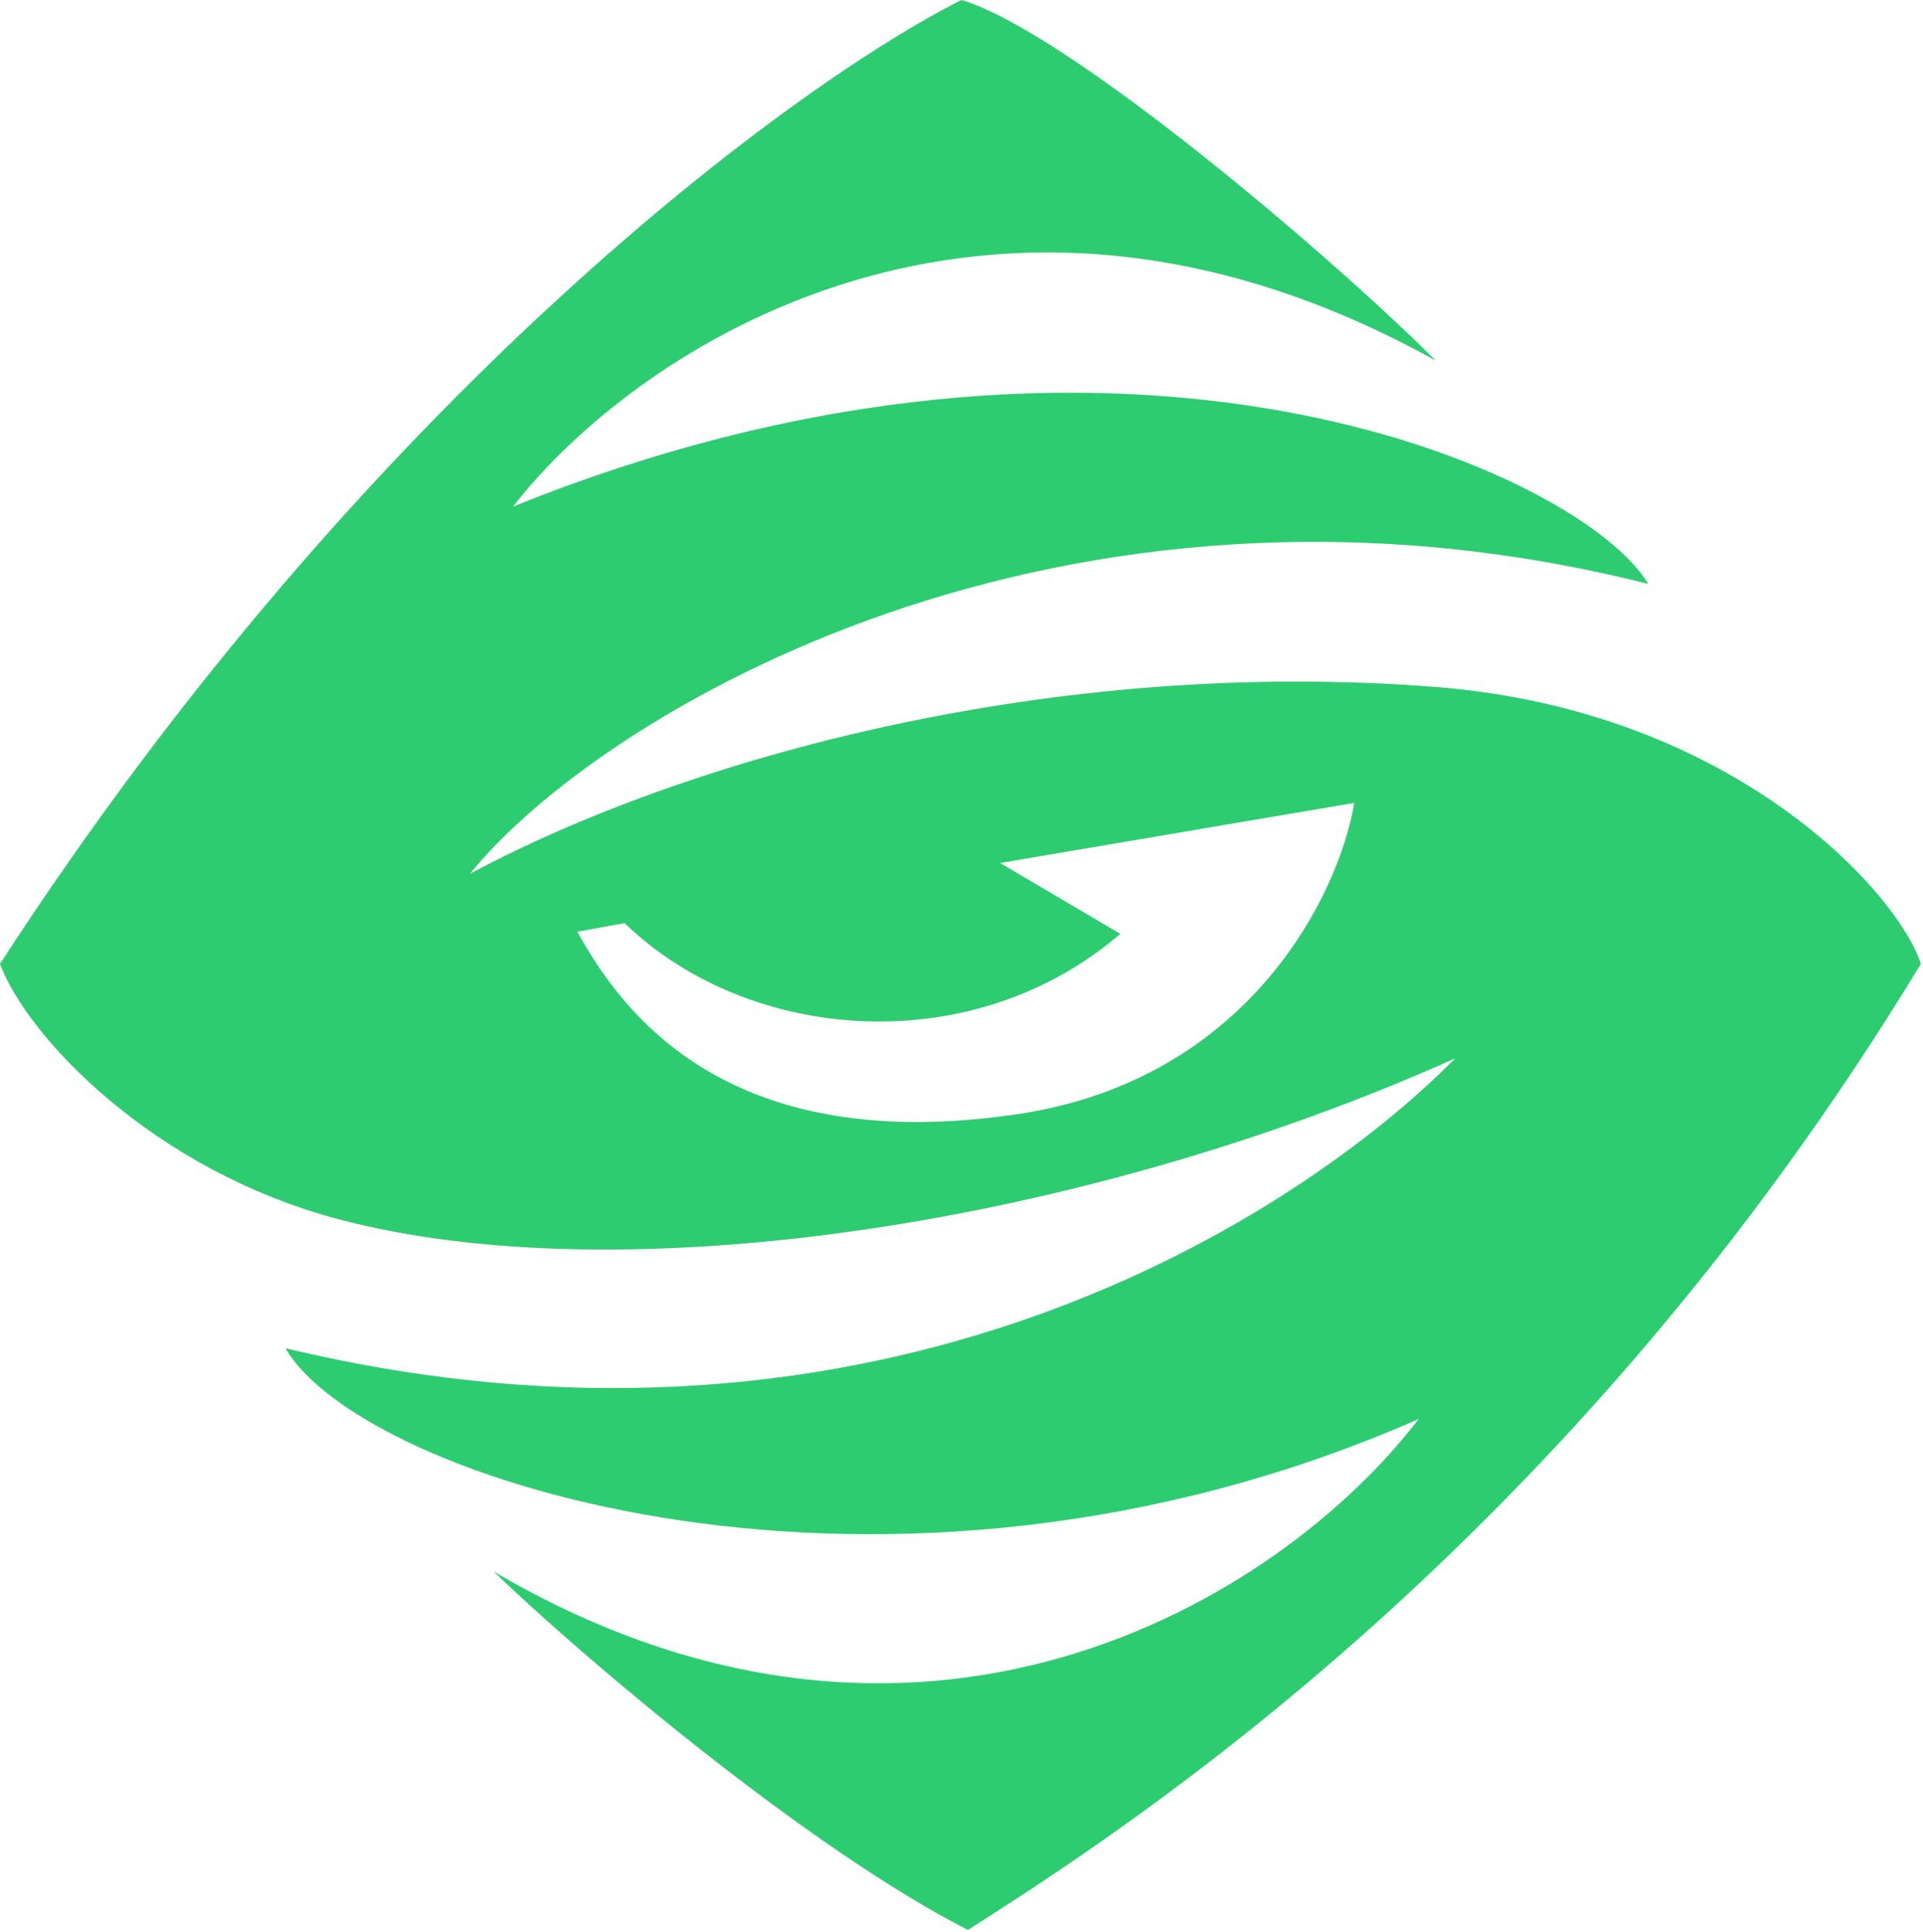<svg xmlns="http://www.w3.org/2000/svg" fill="none" viewBox="0 0 448 450" height="450" width="448">
<path fill="#2ECC71" d="M224 0C248.4 7.2 309.5 59 334.5 84C230 26 148 81.333 119.5 118C261.1 60.8 368.5 110 384 136C247 101.5 139.5 166.333 109.5 203.5C160.177 176.373 245.28 152.99 334.5 160C404.5 165.5 442.5 208.5 447.5 224.5C365.123 360.297 261.808 426.303 225.661 449.396L225.5 449.5C187.9 430.3 135.167 385.5 115 366C213.8 424 298 373 330.5 330.5C206.5 385 84 344.5 66.5 314C206 347.5 303.667 282.333 339 246.5C252 285.5 145 301.448 79 284C35.5 272.5 6.303 241.394 0 224.5C85.6 92.5 185.333 19.333 224 0ZM233 201L261 217.5C226.6 247.1 174.5 243 145.5 215L134.5 217C145 236 169.5 269.5 237 259.5C291 251.5 312 208.167 315.5 187L233 201Z"></path>
</svg>
